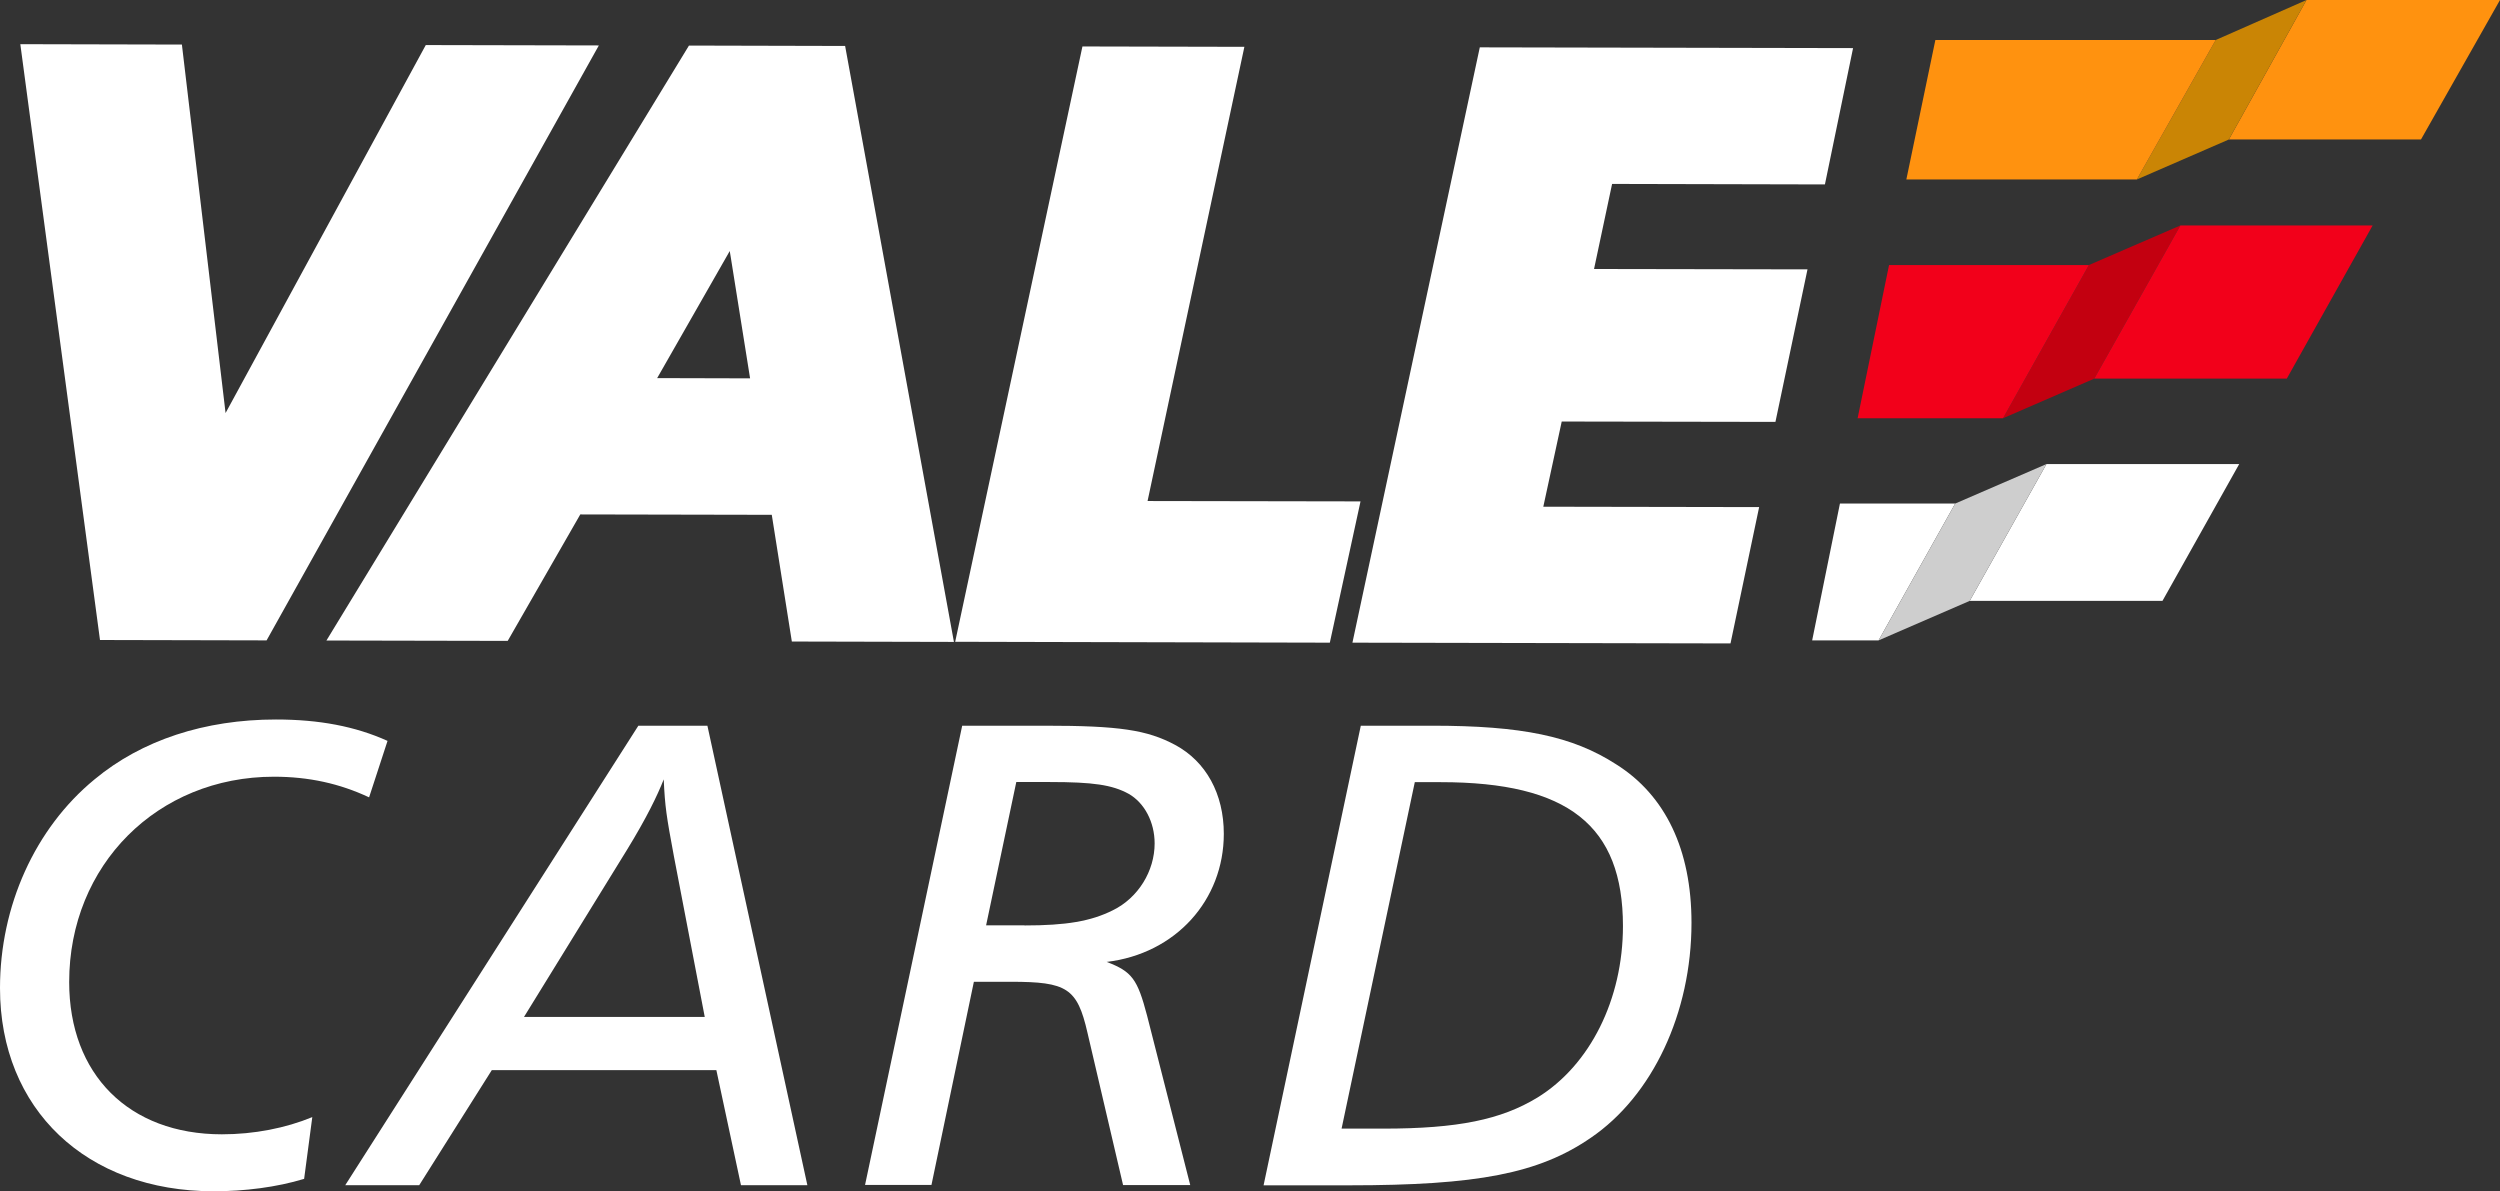 <svg xmlns="http://www.w3.org/2000/svg" width="149" height="71" viewBox="0 0 149 71" fill="none"><rect x="0" y="0" width="149" height="71" fill="#333333" stroke="none"/><g clip-path="url(#clip0_1_5041)"><path d="M18.124 70.261C16.491 70.759 14.573 71 12.737 71C5.146 71 0 66.111 0 58.891C0 54.003 2.084 49.37 5.635 46.451C8.449 44.112 12.203 42.882 16.446 42.882C19.019 42.882 21.178 43.29 23.097 44.157L21.998 47.522C20.245 46.7 18.41 46.292 16.326 46.292C9.389 46.292 4.123 51.551 4.123 58.529C4.123 64.029 7.674 67.605 13.226 67.605C15.145 67.605 17.025 67.235 18.613 66.579L18.124 70.276V70.261Z" fill="white"></path><path d="M38.038 43.252H42.161L48.119 70.638H44.162L42.695 63.78H29.311L24.985 70.638H20.576L38.046 43.252H38.038ZM42.003 60.611L40.167 51.045C39.716 48.623 39.633 48.088 39.558 46.451C39.189 47.394 38.535 48.752 37.353 50.675L31.229 60.611H42.003Z" fill="white"></path><path d="M57.35 43.252H62.286C66.695 43.252 68.365 43.501 70.042 44.399C71.878 45.387 72.939 47.311 72.939 49.695C72.939 53.64 70.08 56.839 65.957 57.33C67.469 57.903 67.793 58.356 68.365 60.528L70.938 70.63H66.935L64.814 61.554C64.204 58.884 63.587 58.514 60.247 58.514H58.043L55.515 70.623H51.557L57.35 43.237V43.252ZM61.059 55.157C63.55 55.157 65.017 54.908 66.326 54.252C67.838 53.512 68.816 51.913 68.816 50.268C68.816 48.993 68.207 47.846 67.266 47.311C66.288 46.775 65.145 46.609 62.572 46.609H60.571L58.772 55.149H61.059V55.157Z" fill="white"></path><path d="M81.102 43.252H85.345C90.694 43.252 93.711 43.87 96.322 45.553C99.263 47.401 100.813 50.645 100.813 54.998C100.813 60.377 98.488 65.304 94.817 67.809C91.717 69.944 88.046 70.645 80.41 70.645H75.309L81.102 43.259V43.252ZM82.448 67.266C86.895 67.266 89.468 66.73 91.627 65.417C94.772 63.486 96.728 59.548 96.728 55.195C96.728 49.204 93.463 46.617 85.872 46.617H84.322L79.958 67.266H82.448Z" fill="white"></path><path d="M25.376 2.686L13.444 24.617L10.841 2.656L1.211 2.633L5.959 38.144L15.889 38.167L35.691 2.708L25.376 2.686Z" fill="white"></path><path d="M41.062 2.716L19.455 38.175L30.259 38.197L34.585 30.66L45.998 30.683L47.194 38.235L56.854 38.258L50.369 2.739L41.07 2.716H41.062ZM44.704 22.55L39.167 22.535L43.455 15.028C43.455 15.028 43.477 14.983 43.492 14.96C43.508 15.066 43.523 15.172 43.545 15.277L44.704 22.543V22.55Z" fill="white"></path><path d="M68.395 29.861L74.165 2.791L64.513 2.769L56.929 38.25L79.258 38.303L81.087 29.883L68.395 29.861Z" fill="white"></path><path d="M108.765 10.992L110.443 2.867L88.196 2.822L80.605 38.303L103.138 38.348L104.845 30.223L91.981 30.2L93.079 25.123L105.816 25.145L107.727 16.054L95.005 16.032L96.081 10.962L108.765 10.992Z" fill="white"></path><path d="M128.883 35.813H117.394L121.969 27.658H133.457L128.883 35.813Z" fill="white"></path><path d="M144.29 8.314H132.84L137.467 0H149L144.29 8.314Z" fill="#FF920F"></path><path d="M127.355 10.698L132.84 8.314L137.467 0L132.057 2.384L127.355 10.698Z" fill="#CA8505"></path><path d="M119.381 24.927L124.82 22.565L129.951 13.437L124.496 15.798L119.381 24.927Z" fill="#C30010"></path><path d="M124.82 22.565H136.293L141.409 13.437H129.951L124.82 22.565Z" fill="#F2001A"></path><path d="M111.963 38.167H108.005L109.66 30.012H116.529L111.963 38.167Z" fill="white"></path><path d="M124.496 15.798H112.587L110.714 24.927H119.381L124.496 15.798Z" fill="#F2001A"></path><path d="M127.355 10.698H113.618L115.348 2.384H132.057L127.355 10.698Z" fill="#FF920F"></path><path d="M111.963 38.167L117.394 35.813L121.969 27.658L116.529 30.012L111.963 38.167Z" fill="#CECECE"></path></g><defs><clipPath id="clip0_1_5041"><rect width="149" height="71" fill="white"></rect></clipPath></defs></svg>